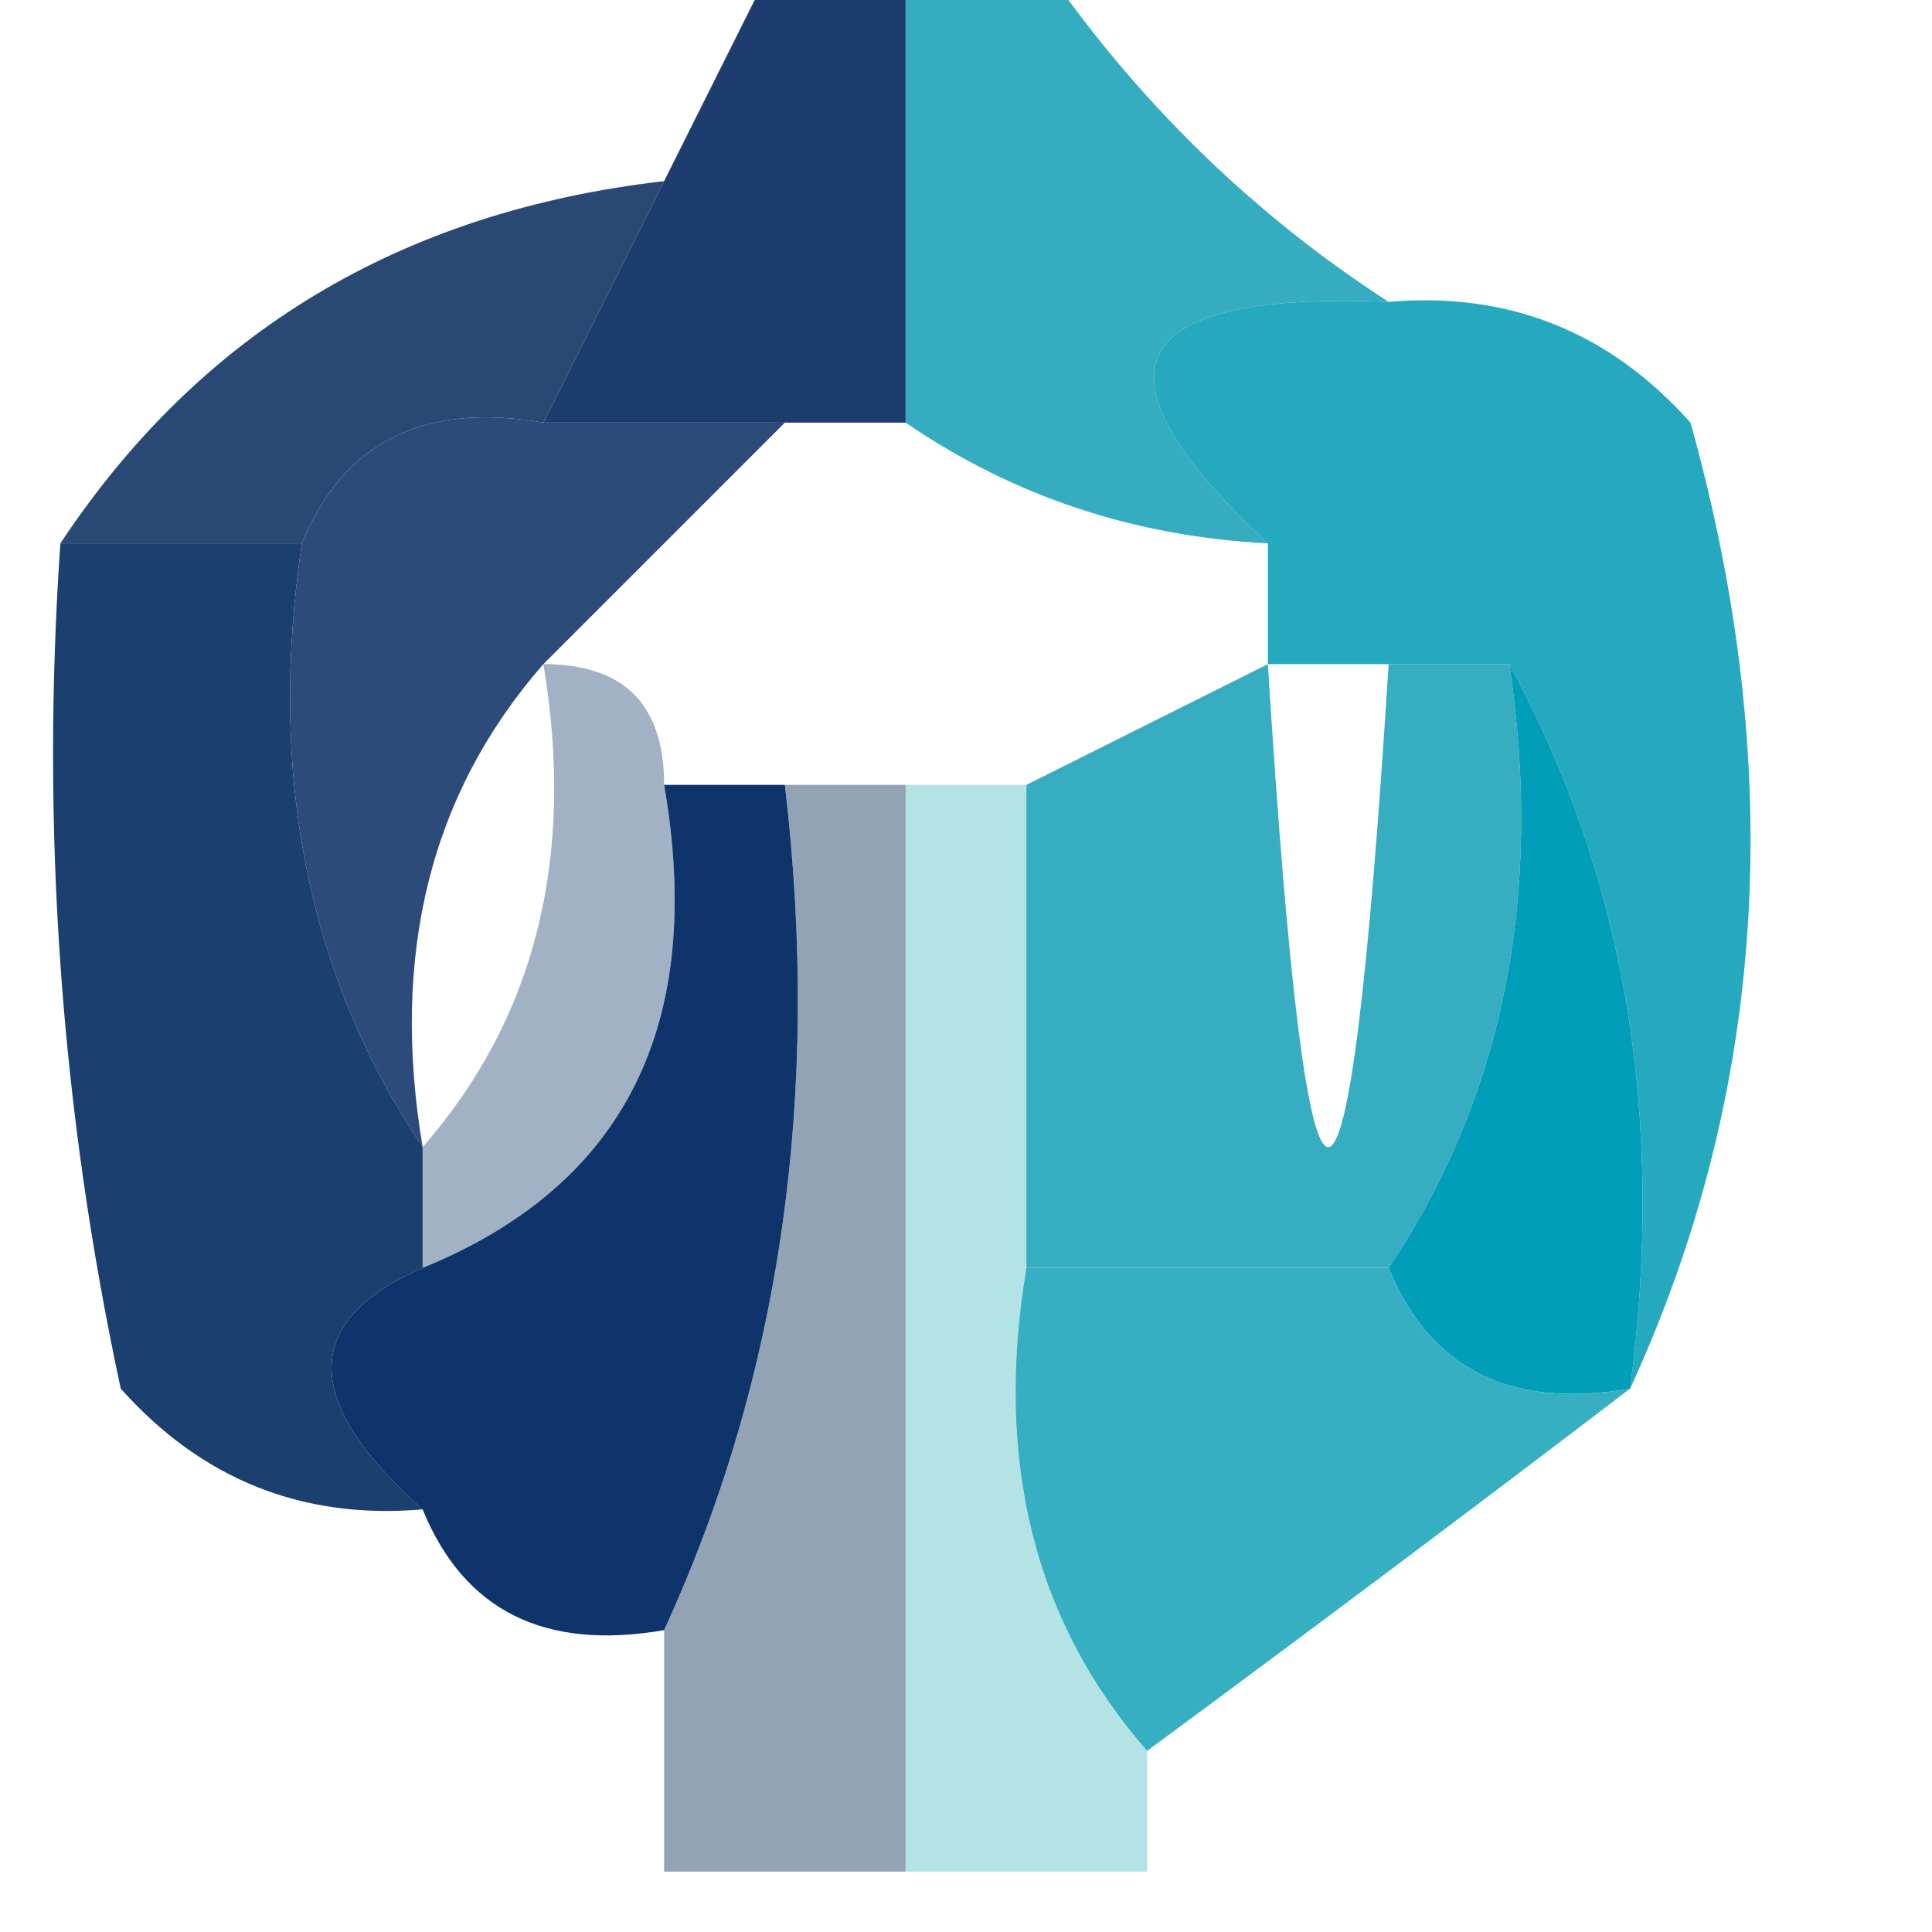 <?xml version="1.0" encoding="UTF-8"?> <svg xmlns="http://www.w3.org/2000/svg" xmlns:xlink="http://www.w3.org/1999/xlink" version="1.1" width="16px" height="16px" style="shape-rendering:geometricPrecision; text-rendering:geometricPrecision; image-rendering:optimizeQuality; fill-rule:evenodd; clip-rule:evenodd"><g><path style="opacity:1" fill="#36acc0" d="M 7.5,-0.5 C 7.833,-0.5 8.167,-0.5 8.5,-0.5C 9.306,0.728 10.306,1.728 11.5,2.5C 9.302,2.409 8.969,3.075 10.5,4.5C 9.391,4.443 8.391,4.11 7.5,3.5C 7.5,2.167 7.5,0.833 7.5,-0.5 Z"></path></g><g><path style="opacity:1" fill="#2a4874" d="M 5.5,1.5 C 5.167,2.167 4.833,2.833 4.5,3.5C 3.508,3.328 2.842,3.662 2.5,4.5C 1.833,4.5 1.167,4.5 0.5,4.5C 1.659,2.75 3.326,1.75 5.5,1.5 Z"></path></g><g><path style="opacity:1" fill="#1e3d6f" d="M 6.5,-0.5 C 6.833,-0.5 7.167,-0.5 7.5,-0.5C 7.5,0.833 7.5,2.167 7.5,3.5C 7.167,3.5 6.833,3.5 6.5,3.5C 5.833,3.5 5.167,3.5 4.5,3.5C 4.833,2.833 5.167,2.167 5.5,1.5C 5.833,0.833 6.167,0.167 6.5,-0.5 Z"></path></g><g><path style="opacity:0.98" fill="#284877" d="M 4.5,3.5 C 5.167,3.5 5.833,3.5 6.5,3.5C 5.833,4.167 5.167,4.833 4.5,5.5C 3.566,6.568 3.232,7.901 3.5,9.5C 2.549,8.081 2.216,6.415 2.5,4.5C 2.842,3.662 3.508,3.328 4.5,3.5 Z"></path></g><g><path style="opacity:1" fill="#25a9be" d="M 11.5,2.5 C 12.496,2.414 13.329,2.748 14,3.5C 14.801,6.367 14.634,9.034 13.5,11.5C 13.795,9.265 13.461,7.265 12.5,5.5C 12.167,5.5 11.833,5.5 11.5,5.5C 11.167,5.5 10.833,5.5 10.5,5.5C 10.5,5.167 10.5,4.833 10.5,4.5C 8.969,3.075 9.302,2.409 11.5,2.5 Z"></path></g><g><path style="opacity:0.545" fill="#527291" d="M 4.5,5.5 C 5.167,5.5 5.5,5.833 5.5,6.5C 5.843,8.483 5.176,9.817 3.5,10.5C 3.5,10.167 3.5,9.833 3.5,9.5C 4.434,8.432 4.768,7.099 4.5,5.5 Z"></path></g><g><path style="opacity:0.404" fill="#44bbc0" d="M 7.5,6.5 C 7.833,6.5 8.167,6.5 8.5,6.5C 8.5,7.833 8.5,9.167 8.5,10.5C 8.232,12.099 8.566,13.432 9.5,14.5C 9.5,14.833 9.5,15.167 9.5,15.5C 8.833,15.5 8.167,15.5 7.5,15.5C 7.5,12.5 7.5,9.5 7.5,6.5 Z"></path></g><g><path style="opacity:1" fill="#37adc2" d="M 10.5,5.5 C 10.833,10.833 11.167,10.833 11.5,5.5C 11.833,5.5 12.167,5.5 12.5,5.5C 12.784,7.415 12.451,9.081 11.5,10.5C 10.5,10.5 9.5,10.5 8.5,10.5C 8.5,9.167 8.5,7.833 8.5,6.5C 9.167,6.167 9.833,5.833 10.5,5.5 Z"></path></g><g><path style="opacity:1" fill="#1b3f6e" d="M 0.5,4.5 C 1.167,4.5 1.833,4.5 2.5,4.5C 2.216,6.415 2.549,8.081 3.5,9.5C 3.5,9.833 3.5,10.167 3.5,10.5C 2.494,10.938 2.494,11.604 3.5,12.5C 2.504,12.586 1.671,12.252 1,11.5C 0.503,9.19 0.337,6.857 0.5,4.5 Z"></path></g><g><path style="opacity:1" fill="#009eb9" d="M 12.5,5.5 C 13.461,7.265 13.795,9.265 13.5,11.5C 12.508,11.672 11.842,11.338 11.5,10.5C 12.451,9.081 12.784,7.415 12.5,5.5 Z"></path></g><g><path style="opacity:1" fill="#0f346b" d="M 5.5,6.5 C 5.833,6.5 6.167,6.5 6.5,6.5C 6.802,9.059 6.468,11.393 5.5,13.5C 4.508,13.672 3.842,13.338 3.5,12.5C 2.494,11.604 2.494,10.938 3.5,10.5C 5.176,9.817 5.843,8.483 5.5,6.5 Z"></path></g><g><path style="opacity:1" fill="#36afc2" d="M 8.5,10.5 C 9.5,10.5 10.5,10.5 11.5,10.5C 11.842,11.338 12.508,11.672 13.5,11.5C 12.205,12.488 10.872,13.488 9.5,14.5C 8.566,13.432 8.232,12.099 8.5,10.5 Z"></path></g><g><path style="opacity:0.522" fill="#305074" d="M 6.5,6.5 C 6.833,6.5 7.167,6.5 7.5,6.5C 7.5,9.5 7.5,12.5 7.5,15.5C 6.833,15.5 6.167,15.5 5.5,15.5C 5.5,14.833 5.5,14.167 5.5,13.5C 6.468,11.393 6.802,9.059 6.5,6.5 Z"></path></g></svg> 